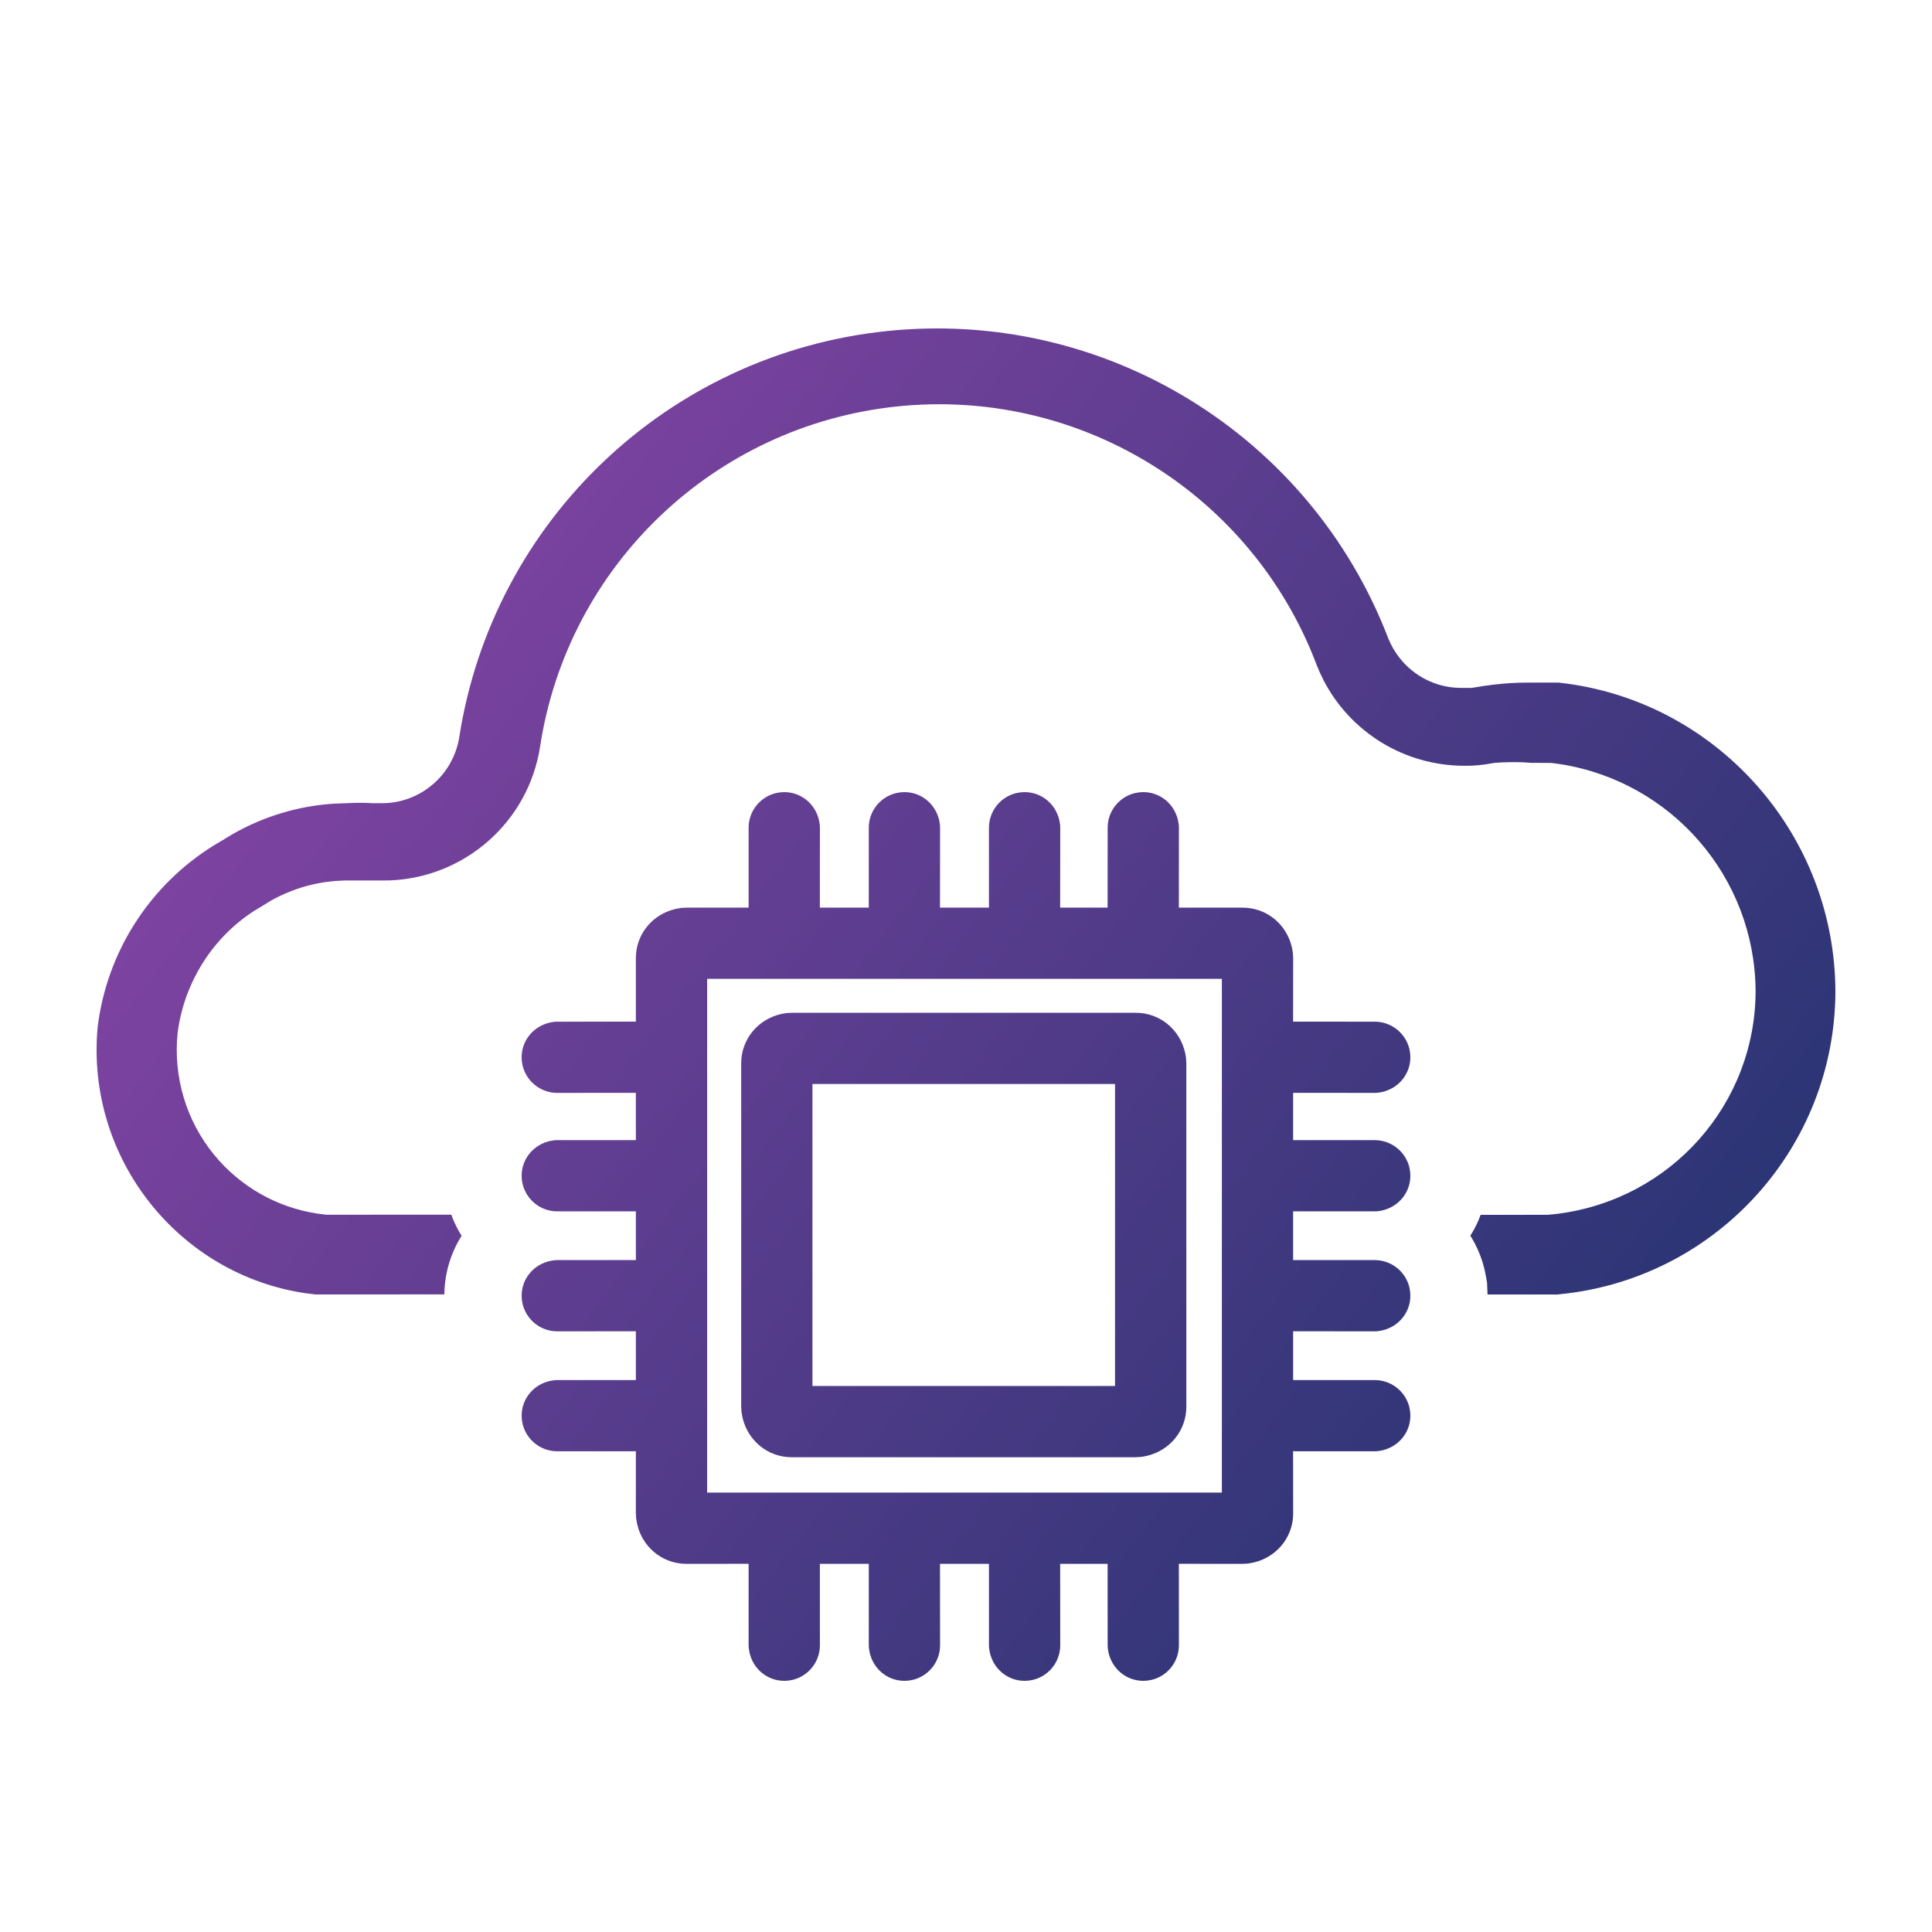 <?xml version="1.0" encoding="UTF-8"?>
<svg width="50px" height="50px" viewBox="0 0 50 50" version="1.1" xmlns="http://www.w3.org/2000/svg" xmlns:xlink="http://www.w3.org/1999/xlink">
    <title>13304D41-2D64-45D1-AA69-28DE648E513E</title>
    <defs>
        <linearGradient x1="-7.99707522e-14%" y1="19.753%" x2="100%" y2="80.247%" id="linearGradient-1">
            <stop stop-color="#8B45A8" offset="0%"></stop>
            <stop stop-color="#21336F" offset="100%"></stop>
        </linearGradient>
    </defs>
    <g id="{STYLESHEET}" stroke="none" stroke-width="1" fill="none" fill-rule="evenodd">
        <g id="wassa_styleshiite" transform="translate(-260, -5884)">
            <g id="Group-21" transform="translate(90, 5614)">
                <g id="icon_integration" transform="translate(170, 270)">
                    <rect id="Rectangle" x="0" y="0" width="50" height="50"></rect>
                    <path d="M29.588,20.5 C30.024,20.5 30.393,20.803 30.489,21.237 L30.507,21.349 L30.51,21.422 L30.509,23.489 L32.161,23.49 C32.733,23.49 33.226,23.859 33.402,24.401 L33.437,24.529 L33.46,24.662 L33.467,24.795 L33.465,26.44 L35.578,26.441 C36.011,26.441 36.375,26.74 36.474,27.143 L36.494,27.255 L36.5,27.362 C36.5,27.798 36.196,28.167 35.762,28.263 L35.651,28.281 L35.577,28.284 L33.466,28.282 L33.466,29.506 L35.578,29.507 C36.011,29.507 36.375,29.806 36.474,30.209 L36.494,30.321 L36.5,30.429 C36.5,30.864 36.196,31.233 35.762,31.329 L35.651,31.347 L35.578,31.35 L33.466,31.349 L33.466,32.611 L35.578,32.611 C36.011,32.611 36.375,32.91 36.474,33.313 L36.494,33.426 L36.5,33.533 C36.5,33.969 36.196,34.338 35.762,34.433 L35.651,34.452 L35.578,34.455 L33.466,34.453 L33.466,35.716 L35.578,35.716 C36.011,35.716 36.375,36.015 36.474,36.418 L36.494,36.53 L36.5,36.638 C36.5,37.073 36.196,37.442 35.762,37.538 L35.651,37.556 L35.578,37.559 L33.465,37.558 L33.467,39.167 C33.467,39.739 33.097,40.231 32.554,40.407 L32.426,40.442 L32.293,40.465 L32.161,40.472 L30.509,40.471 L30.51,42.578 C30.51,43.012 30.211,43.375 29.808,43.474 L29.696,43.494 L29.588,43.5 C29.153,43.5 28.783,43.197 28.687,42.763 L28.669,42.651 L28.666,42.579 L28.665,40.472 L27.437,40.472 L27.439,42.578 C27.439,43.012 27.14,43.375 26.736,43.474 L26.624,43.494 L26.517,43.5 C26.081,43.5 25.711,43.197 25.616,42.763 L25.597,42.651 L25.594,42.578 L25.594,40.472 L24.327,40.472 L24.329,42.578 C24.329,43.012 24.03,43.375 23.627,43.474 L23.514,43.494 L23.407,43.5 C22.971,43.5 22.601,43.197 22.506,42.763 L22.487,42.651 L22.484,42.578 L22.484,40.472 L21.218,40.472 L21.219,42.578 C21.219,43.012 20.92,43.375 20.517,43.474 L20.404,43.494 L20.297,43.5 C19.861,43.5 19.491,43.197 19.396,42.763 L19.378,42.651 L19.374,42.578 L19.374,40.471 L17.763,40.472 C17.19,40.472 16.698,40.103 16.522,39.561 L16.487,39.433 L16.464,39.299 L16.456,39.167 L16.456,37.558 L14.422,37.559 C13.989,37.559 13.625,37.26 13.526,36.857 L13.506,36.745 L13.5,36.638 C13.5,36.202 13.804,35.833 14.238,35.737 L14.349,35.719 L14.422,35.716 L16.456,35.716 L16.456,34.453 L14.422,34.455 C13.989,34.455 13.625,34.156 13.526,33.753 L13.506,33.641 L13.5,33.533 C13.5,33.097 13.804,32.728 14.238,32.633 L14.349,32.615 L14.422,32.611 L16.456,32.611 L16.456,31.349 L14.422,31.35 C13.989,31.35 13.625,31.051 13.526,30.648 L13.506,30.536 L13.5,30.429 C13.5,29.993 13.804,29.624 14.238,29.528 L14.349,29.51 L14.422,29.507 L16.456,29.506 L16.456,28.282 L14.422,28.284 C13.989,28.284 13.625,27.985 13.526,27.582 L13.506,27.47 L13.5,27.362 C13.5,26.927 13.804,26.558 14.238,26.462 L14.349,26.444 L14.422,26.441 L16.456,26.44 L16.456,24.794 C16.456,24.222 16.827,23.73 17.369,23.555 L17.497,23.52 L17.631,23.497 L17.763,23.49 L19.374,23.489 L19.374,21.422 C19.374,20.988 19.674,20.625 20.077,20.526 L20.189,20.506 L20.297,20.5 C20.732,20.5 21.102,20.803 21.198,21.237 L21.216,21.349 L21.219,21.422 L21.218,23.489 L22.484,23.489 L22.484,21.422 C22.484,20.988 22.784,20.625 23.187,20.526 L23.299,20.506 L23.407,20.5 C23.842,20.5 24.212,20.803 24.308,21.237 L24.326,21.349 L24.329,21.422 L24.327,23.489 L25.594,23.489 L25.594,21.422 C25.594,20.988 25.894,20.625 26.297,20.526 L26.409,20.506 L26.517,20.5 C26.952,20.5 27.322,20.803 27.418,21.237 L27.436,21.349 L27.439,21.422 L27.437,23.489 L28.665,23.489 L28.666,21.422 C28.666,20.988 28.965,20.625 29.368,20.526 L29.481,20.506 L29.588,20.5 Z M31.622,25.332 L18.301,25.332 L18.301,38.628 L31.622,38.628 L31.622,25.332 Z M29.396,26.211 C30.012,26.211 30.536,26.639 30.672,27.25 L30.695,27.384 L30.702,27.516 L30.702,36.408 C30.702,37.024 30.273,37.547 29.662,37.682 L29.528,37.705 L29.396,37.713 L20.489,37.713 C19.872,37.713 19.348,37.284 19.213,36.673 L19.19,36.54 L19.182,36.408 L19.182,27.516 C19.182,26.9 19.612,26.376 20.223,26.241 L20.357,26.218 L20.489,26.211 L29.396,26.211 Z M28.857,28.054 L21.026,28.054 L21.026,35.869 L28.857,35.869 L28.857,28.054 Z M35.933,16.533 C36.228,17.251 36.89,17.732 37.644,17.796 L37.807,17.803 L38.085,17.803 L38.416,17.75 C38.737,17.704 39.033,17.677 39.323,17.668 L39.612,17.665 L40.338,17.665 L40.59,17.697 C44.518,18.249 47.502,21.652 47.5,25.69 C47.472,29.671 44.481,32.998 40.546,33.475 L40.294,33.502 L38.498,33.501 L38.484,33.19 L38.442,32.959 L38.416,32.838 L38.368,32.663 C38.296,32.433 38.197,32.216 38.076,32.016 L38.051,31.979 L38.092,31.916 C38.182,31.766 38.258,31.606 38.319,31.44 L40.062,31.439 L40.296,31.415 C43.239,31.047 45.438,28.576 45.435,25.628 C45.406,22.695 43.26,20.231 40.386,19.777 L40.151,19.745 L39.633,19.742 L39.406,19.728 C39.174,19.72 38.925,19.724 38.676,19.743 C38.377,19.8 38.136,19.822 37.895,19.818 C36.342,19.816 34.942,18.947 34.248,17.594 L34.158,17.406 L34.079,17.219 L33.973,16.949 C32.222,12.666 27.843,10.034 23.214,10.519 C18.488,11.014 14.692,14.632 13.977,19.325 C13.675,21.268 12.034,22.712 10.083,22.785 L9.88,22.787 L8.924,22.787 L8.669,22.8 C8.076,22.85 7.506,23.027 6.995,23.319 L6.78,23.451 L6.575,23.575 C5.5,24.269 4.766,25.426 4.597,26.728 C4.48,27.874 4.821,29.008 5.544,29.889 C6.219,30.712 7.174,31.252 8.221,31.409 L8.447,31.437 L11.681,31.436 L11.713,31.524 C11.772,31.671 11.843,31.812 11.924,31.946 L11.948,31.982 L11.908,32.045 C11.653,32.474 11.506,32.971 11.5,33.499 L8.158,33.5 L7.932,33.472 C4.632,33 2.219,29.982 2.526,26.592 C2.757,24.654 3.863,22.92 5.524,21.885 L5.754,21.748 L6.021,21.586 C6.833,21.124 7.725,20.857 8.64,20.799 L8.946,20.787 L9.193,20.777 L9.429,20.777 L9.429,20.777 L9.659,20.787 L9.859,20.787 L10.016,20.783 C10.948,20.723 11.732,20.023 11.885,19.082 C12.755,13.481 17.287,9.167 22.929,8.57 C28.57,7.973 33.907,11.241 35.933,16.533 Z" id="Shape" fill="url(#linearGradient-1)" fill-rule="nonzero"></path>
                </g>
            </g>
        </g>
    </g>
</svg>